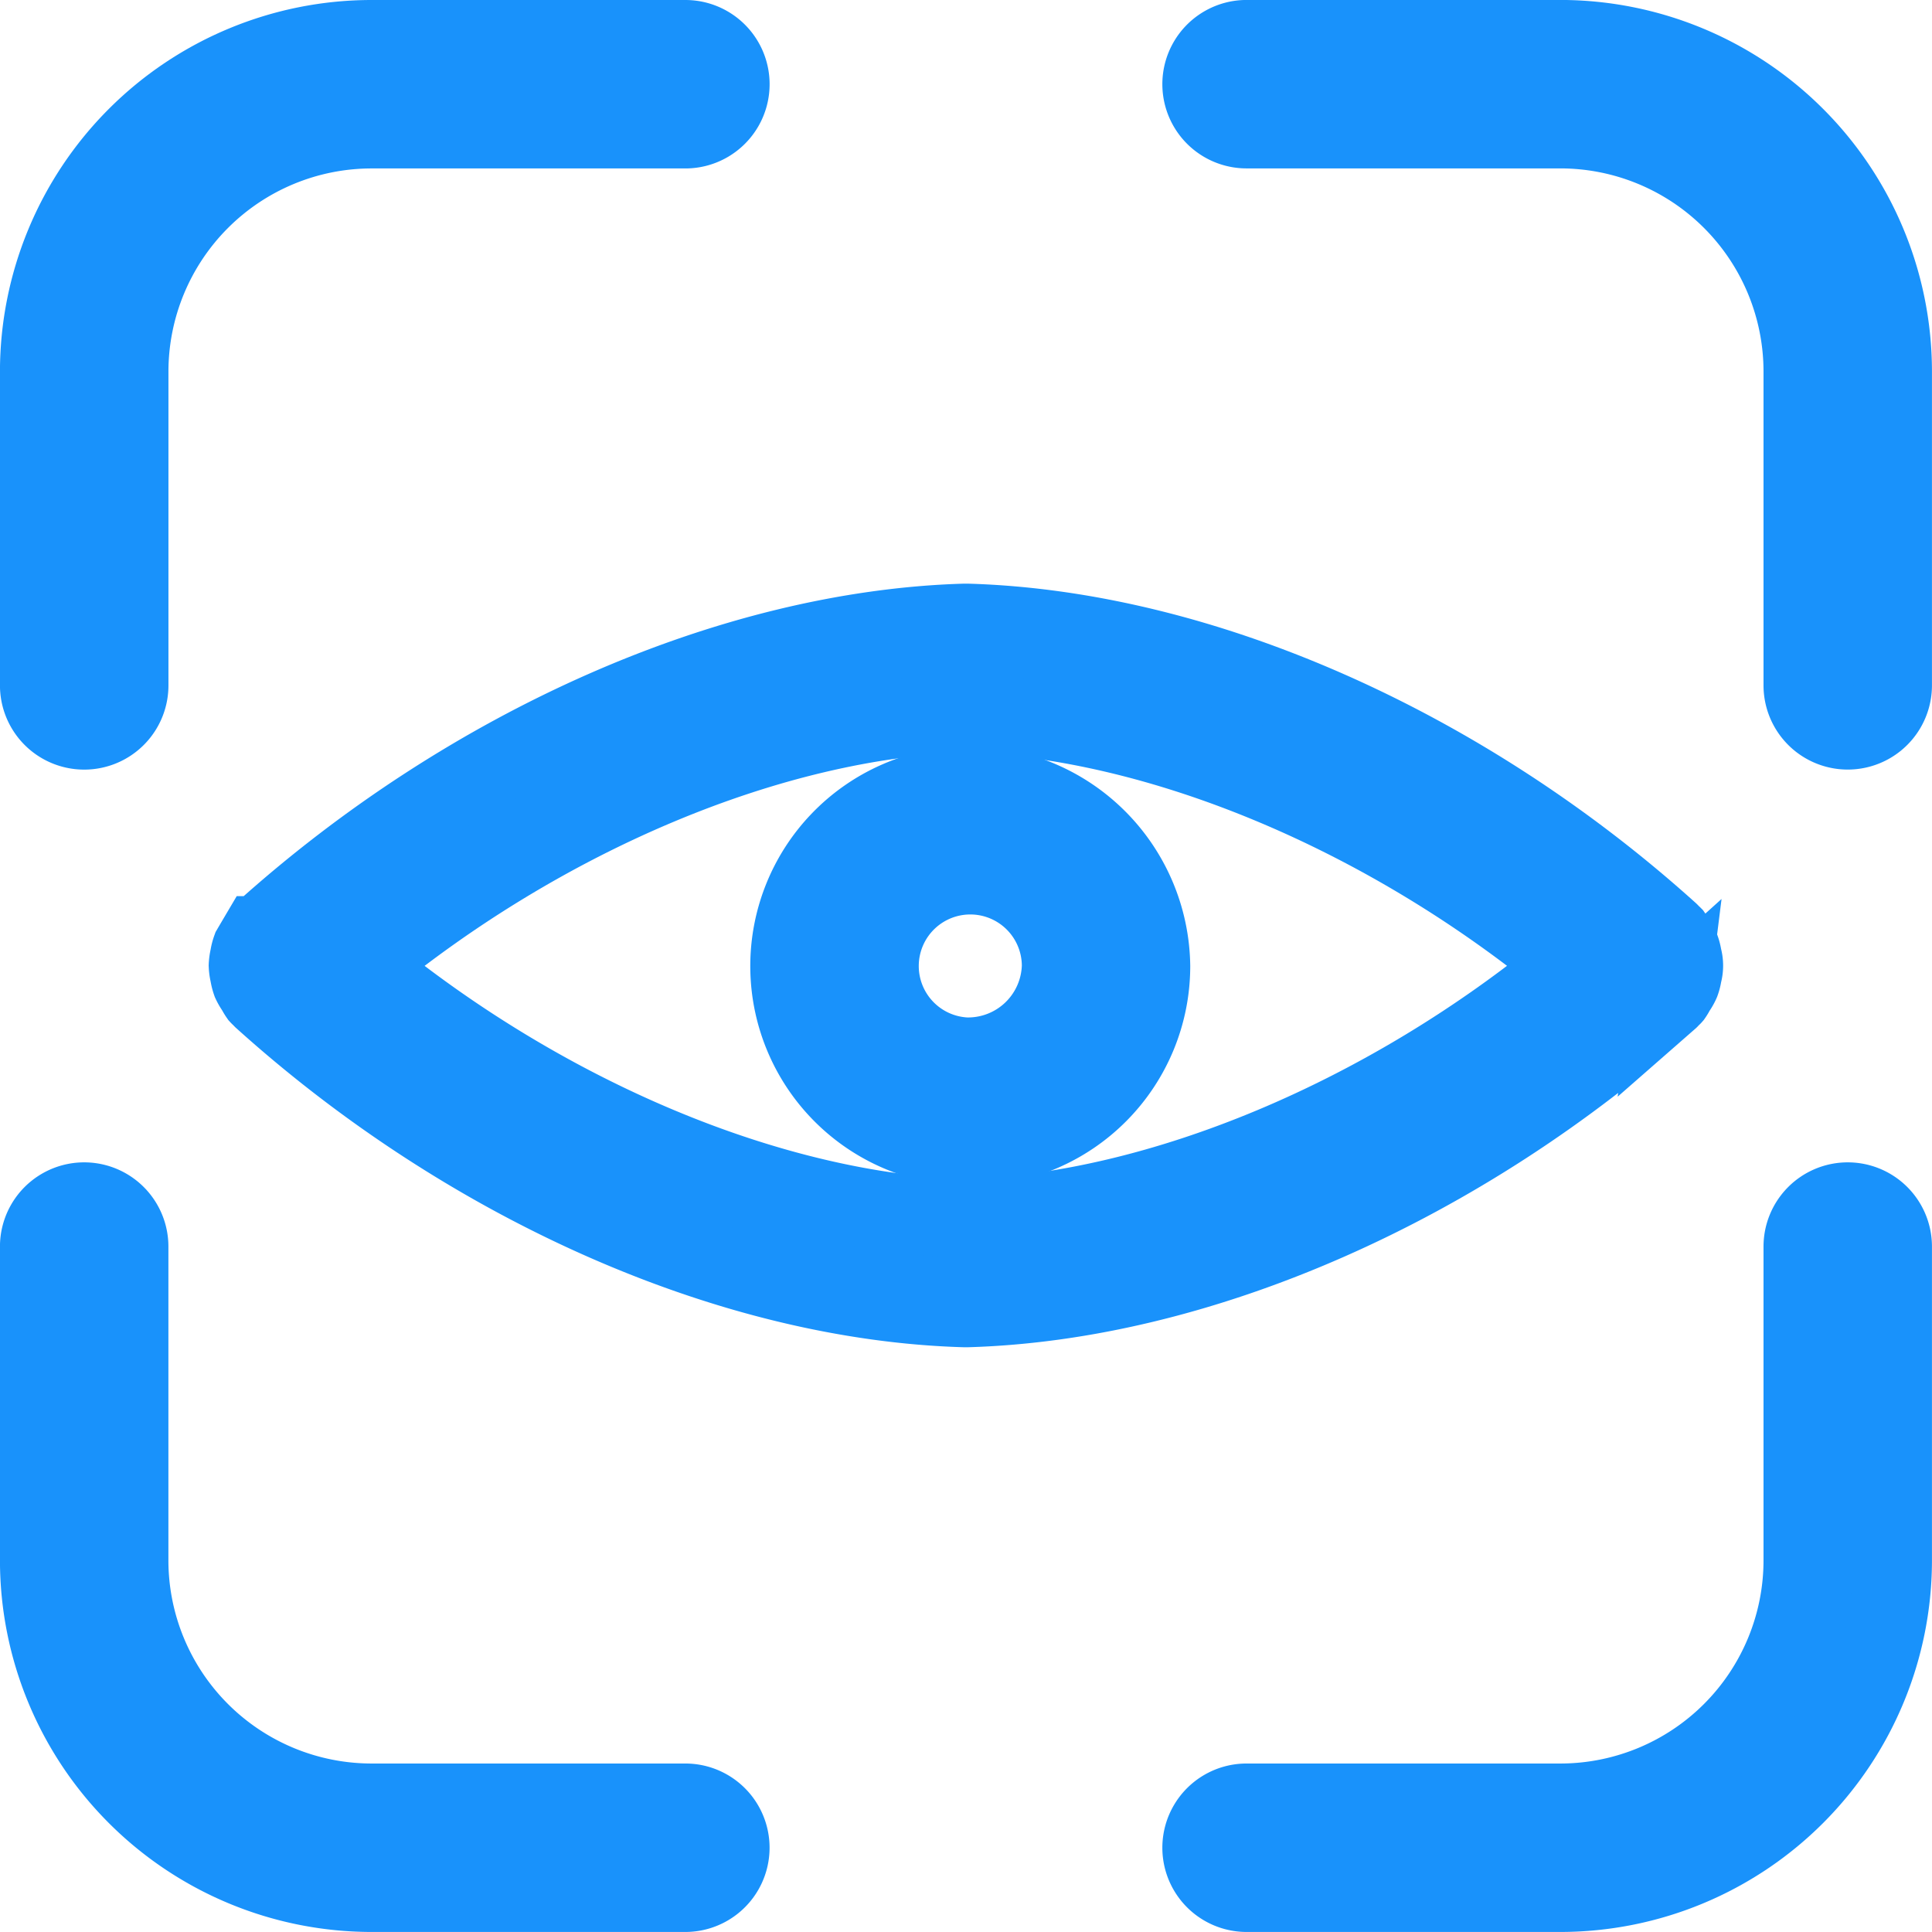 <svg xmlns="http://www.w3.org/2000/svg" width="49.183" height="49.182" viewBox="0 0 49.183 49.182">
  <g id="Group_65" data-name="Group 65" transform="translate(-1063.521 -20357.293)">
    <g id="Group_64" data-name="Group 64" transform="translate(5469.4 16495.684)">
      <path id="Path_77" data-name="Path 77" d="M176.441,189.5c.008-.007.012-.018.019-.027s.045-.035.064-.057a1.059,1.059,0,0,0,.085-.145,1.014,1.014,0,0,0,.116-.2,1.056,1.056,0,0,0,.052-.21.771.771,0,0,0,0-.43,1.117,1.117,0,0,0-.052-.21,1.162,1.162,0,0,0-.116-.2,1.089,1.089,0,0,0-.085-.145c-.015-.015-.034-.02-.048-.035s-.02-.034-.036-.048c-5.271-4.753-11.953-7.7-17.875-7.871l-.033,0-.035,0c-5.921.175-12.6,3.118-17.875,7.871-.016.015-.021.034-.036.049s-.034.02-.047.035a94.176,94.176,0,0,0-.2.34,1.089,1.089,0,0,0-.053.21,1.161,1.161,0,0,0-.031.216,1.131,1.131,0,0,0,.03.213,1.2,1.2,0,0,0,.053.212,1.134,1.134,0,0,0,.114.193,1.167,1.167,0,0,0,.087.147c.02.022.044.038.065.058s.011.018.018.025c5.271,4.753,11.953,7.7,17.875,7.87h.067c5.927-.173,12.608-3.115,17.878-7.869Zm-33.3-.849c4.65-3.838,10.439-6.275,15.389-6.432,4.95.157,10.739,2.593,15.388,6.432-4.649,3.838-10.438,6.275-15.388,6.432C153.581,194.93,147.793,192.492,143.143,188.655Z" transform="translate(-4539.821 3697.545)" fill="#1992fb" stroke="#1992fb" stroke-width="2"/>
      <path id="Path_78" data-name="Path 78" d="M300.67,227.25a4.6,4.6,0,1,0,4.709,4.6A4.66,4.66,0,0,0,300.67,227.25Zm0,6.907a2.312,2.312,0,1,1,2.422-2.31A2.371,2.371,0,0,1,300.67,234.157Z" transform="translate(-4681.958 3654.353)" fill="#1992fb" stroke="#1992fb" stroke-width="2"/>
      <path id="Path_79" data-name="Path 79" d="M80.438,26.888a1.143,1.143,0,0,0,1.144-1.144V17.751a6.175,6.175,0,0,1,6.167-6.167h7.993a1.144,1.144,0,1,0,0-2.288H87.748a8.465,8.465,0,0,0-8.455,8.455v7.993A1.144,1.144,0,0,0,80.438,26.888Z" transform="translate(-4484.173 3853.313)" fill="#1992fb" stroke="#1992fb" stroke-width="2"/>
      <path id="Path_80" data-name="Path 80" d="M435.289,348.84a1.144,1.144,0,0,0-1.144,1.144v7.993a6.174,6.174,0,0,1-6.167,6.167h-7.993a1.144,1.144,0,0,0,0,2.288h7.993a8.465,8.465,0,0,0,8.455-8.455v-7.993A1.144,1.144,0,0,0,435.289,348.84Z" transform="translate(-4794.13 3543.359)" fill="#1992fb" stroke="#1992fb" stroke-width="2"/>
      <path id="Path_81" data-name="Path 81" d="M95.739,364.15H87.746a6.175,6.175,0,0,1-6.167-6.167V349.99a1.144,1.144,0,1,0-2.288,0v7.993a8.465,8.465,0,0,0,8.455,8.455h7.993a1.144,1.144,0,0,0,0-2.288Z" transform="translate(-4484.171 3543.353)" fill="#1992fb" stroke="#1992fb" stroke-width="2"/>
      <path id="Path_82" data-name="Path 82" d="M427.983,9.3H419.99a1.144,1.144,0,0,0,0,2.288h7.993a6.174,6.174,0,0,1,6.167,6.167v7.993a1.144,1.144,0,1,0,2.288,0V17.755A8.464,8.464,0,0,0,427.983,9.3Z" transform="translate(-4794.135 3853.308)" fill="#1992fb" stroke="#1992fb" stroke-width="2"/>
    </g>
  </g>
</svg>
